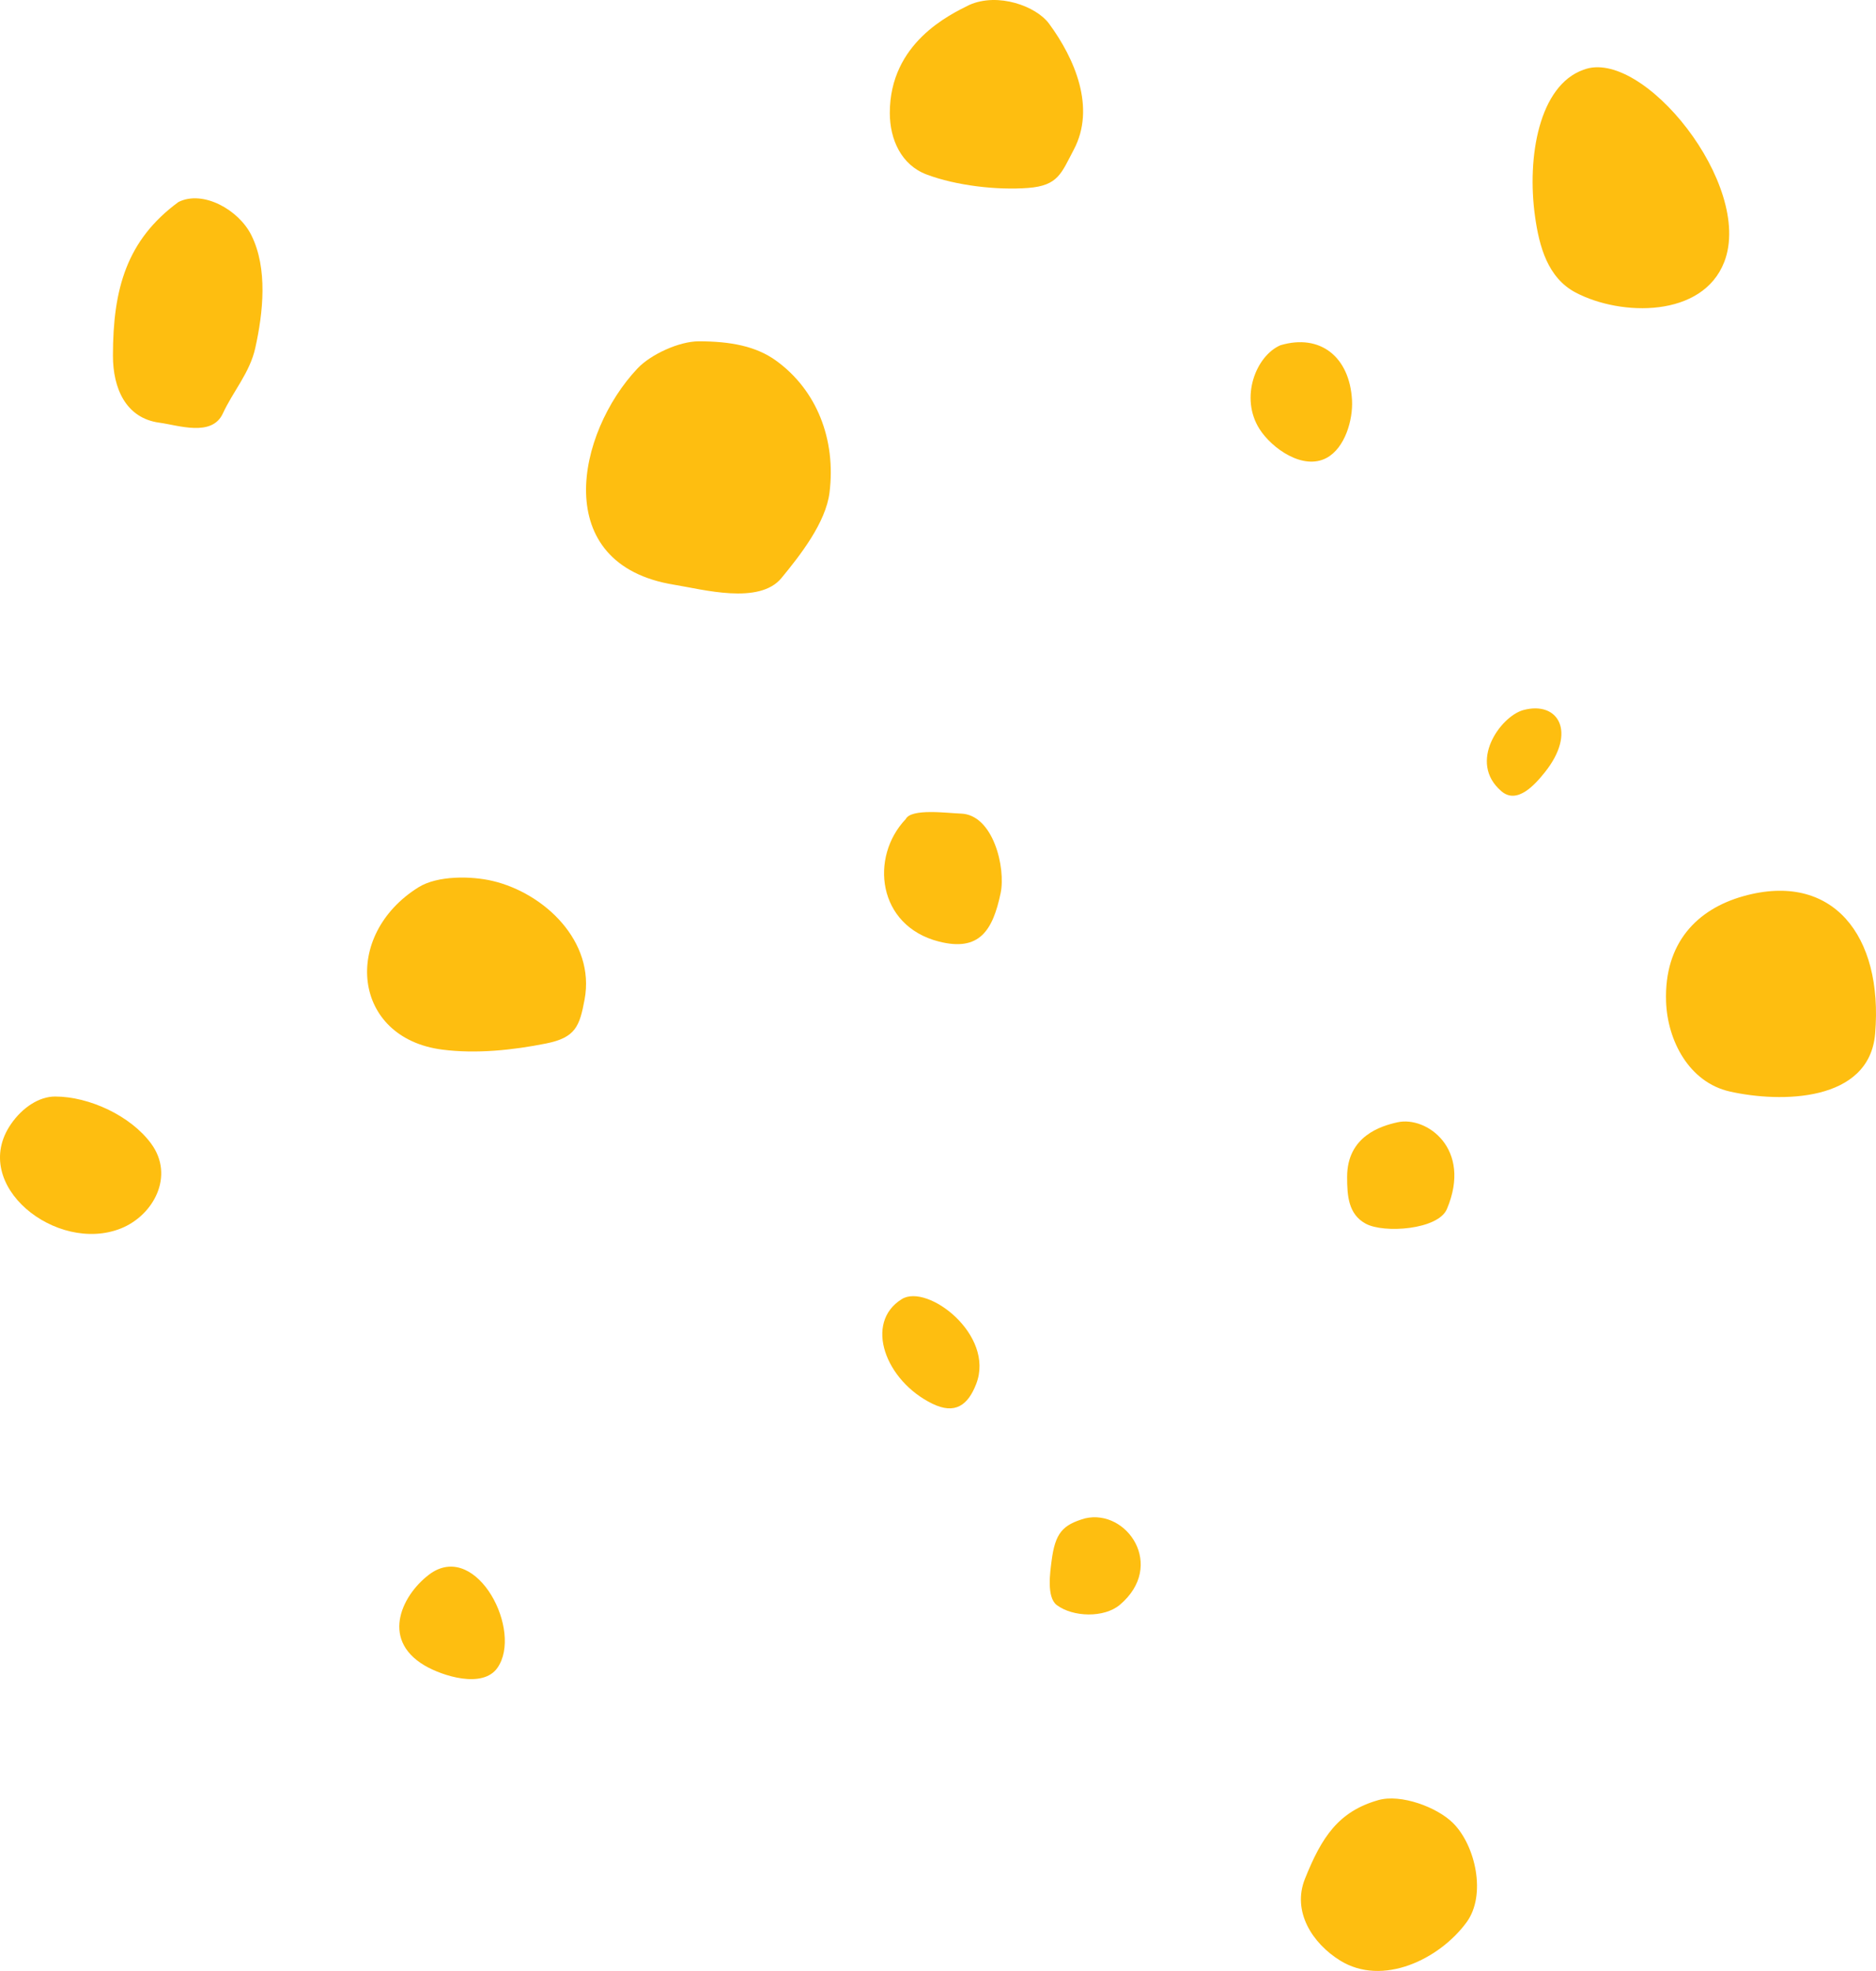 <svg width="650" height="683" viewBox="0 0 650 683" fill="none" xmlns="http://www.w3.org/2000/svg">
<path d="M39.13 123.253C39.13 100.041 43.912 83.18 61.827 70.006C70.302 65.768 82.663 72.651 87.068 81.462C92.855 93.036 91.163 108.378 88.447 120.602C86.534 129.209 80.782 135.549 77.205 143.301C73.416 151.512 61.749 147.349 55.251 146.483C43.614 144.931 39.13 134.592 39.13 123.253Z" fill="#FEBE10"/>
<path d="M233.638 202.646C190.162 195.633 199.841 149.926 220.907 127.654C225.554 122.741 235.411 118.277 242.105 118.277C253.262 118.277 262.025 120.019 268.882 124.972C283 135.17 289.708 152.325 287.409 170.719C286.107 181.141 277.235 192.447 270.758 200.313C263.063 209.657 243.551 204.245 233.638 202.646Z" fill="#FEBE10"/>
<path d="M308.304 39.14C308.304 14.824 329.129 5.068 335.823 1.721C345.864 -2.743 359.068 2.214 363.454 8.168C372.409 20.322 379.732 37.346 372.044 51.868C367.706 60.065 366.661 64.326 356.242 65.127C345.476 65.955 331.283 64.334 321.031 60.46C312.322 57.17 308.304 48.385 308.304 39.14Z" fill="#FEBE10"/>
<path d="M153.237 363.732C121.918 359.69 118.447 324.069 144.964 307.493C151.659 303.309 163.423 303.567 170.625 305.262C188.605 309.493 206.294 326.229 202.554 346.336C200.825 355.632 199.435 359.561 189.191 361.61C177.658 363.917 164.967 365.245 153.237 363.732Z" fill="#FEBE10"/>
<path d="M323.083 486.45C306.774 478.527 299.248 458.368 312.477 450.174C321.316 444.699 344.798 462.525 338.249 479.555C335.37 487.041 330.866 490.23 323.083 486.45Z" fill="#FEBE10"/>
<path d="M325.273 326.271C303.935 320.799 301.331 296.957 313.819 283.843C315.734 280.013 328.421 281.802 332.909 281.934C344.154 282.265 348.537 300.769 346.697 309.512C343.968 322.474 339.333 329.877 325.273 326.271Z" fill="#FEBE10"/>
<path d="M436.421 148.706C429.484 137.836 435.12 123.345 443.633 119.643C457.434 115.534 467.658 123.67 468.451 138.735C468.805 145.46 466.037 155.236 459.648 158.677C451.44 163.097 440.647 155.327 436.421 148.706Z" fill="#FEBE10"/>
<path d="M466.754 407.839C466.754 393.627 478.632 390.152 484.21 388.912C494.251 386.68 510.182 398.046 501.328 418.976C498.299 426.136 479.558 427.479 473.223 424.067C467.149 420.796 466.754 414.33 466.754 407.839Z" fill="#FEBE10"/>
<path d="M364.365 540.843C365.604 531.241 368.178 528.389 375.988 526.159C390.492 522.81 404.006 542.586 388.016 556.117C382.561 560.734 371.734 560.398 366.168 556.223C362.556 553.514 363.856 544.791 364.365 540.843Z" fill="#FEBE10"/>
<path d="M41.88 425.701C19.652 434.593 -10.765 410.685 3.806 389.531C7.825 383.697 13.643 379.985 19.078 379.985C30.959 379.985 45.327 386.701 52.38 396.32C60.557 407.471 53.231 421.16 41.88 425.701Z" fill="#FEBE10"/>
<path d="M520.207 274.191C508.445 264.109 519.912 248.318 527.722 246.087C539.995 242.738 546.352 253.756 535.267 267.615C531.924 271.795 525.71 278.909 520.207 274.191Z" fill="#FEBE10"/>
<path d="M452.14 651.078C457.96 636.528 463.782 627.74 477.557 623.804C485.367 621.572 497.948 626.249 503.472 631.773C511.252 639.555 515.061 656.699 508.138 666.14C498.711 678.998 479.023 688.491 464.337 679.399C454.691 673.427 447.613 662.399 452.14 651.078Z" fill="#FEBE10"/>
<path d="M577.266 347.059C576.581 326.762 587.969 315.089 603.992 310.571C634.829 301.877 652.545 324.081 649.703 358.197C647.718 382.016 616.895 382.212 599.326 378.244C585.255 375.066 577.723 360.627 577.266 347.059Z" fill="#FEBE10"/>
<path d="M147.092 577.135C131.406 567.865 139.736 551.886 149.425 545.102C165.445 534.421 181.252 565.308 172.334 577.984C167.223 585.246 153.275 580.789 147.092 577.135Z" fill="#FEBE10"/>
<path d="M531.873 75.098C528.954 54.338 533.301 29.616 548.63 24.184C569.003 16.226 607.759 64.198 597.416 90.796C589.903 110.119 561.758 109.669 545.979 101.403C536.241 96.302 533.321 85.395 531.873 75.098Z" fill="#FEBE10"/>
</svg>
